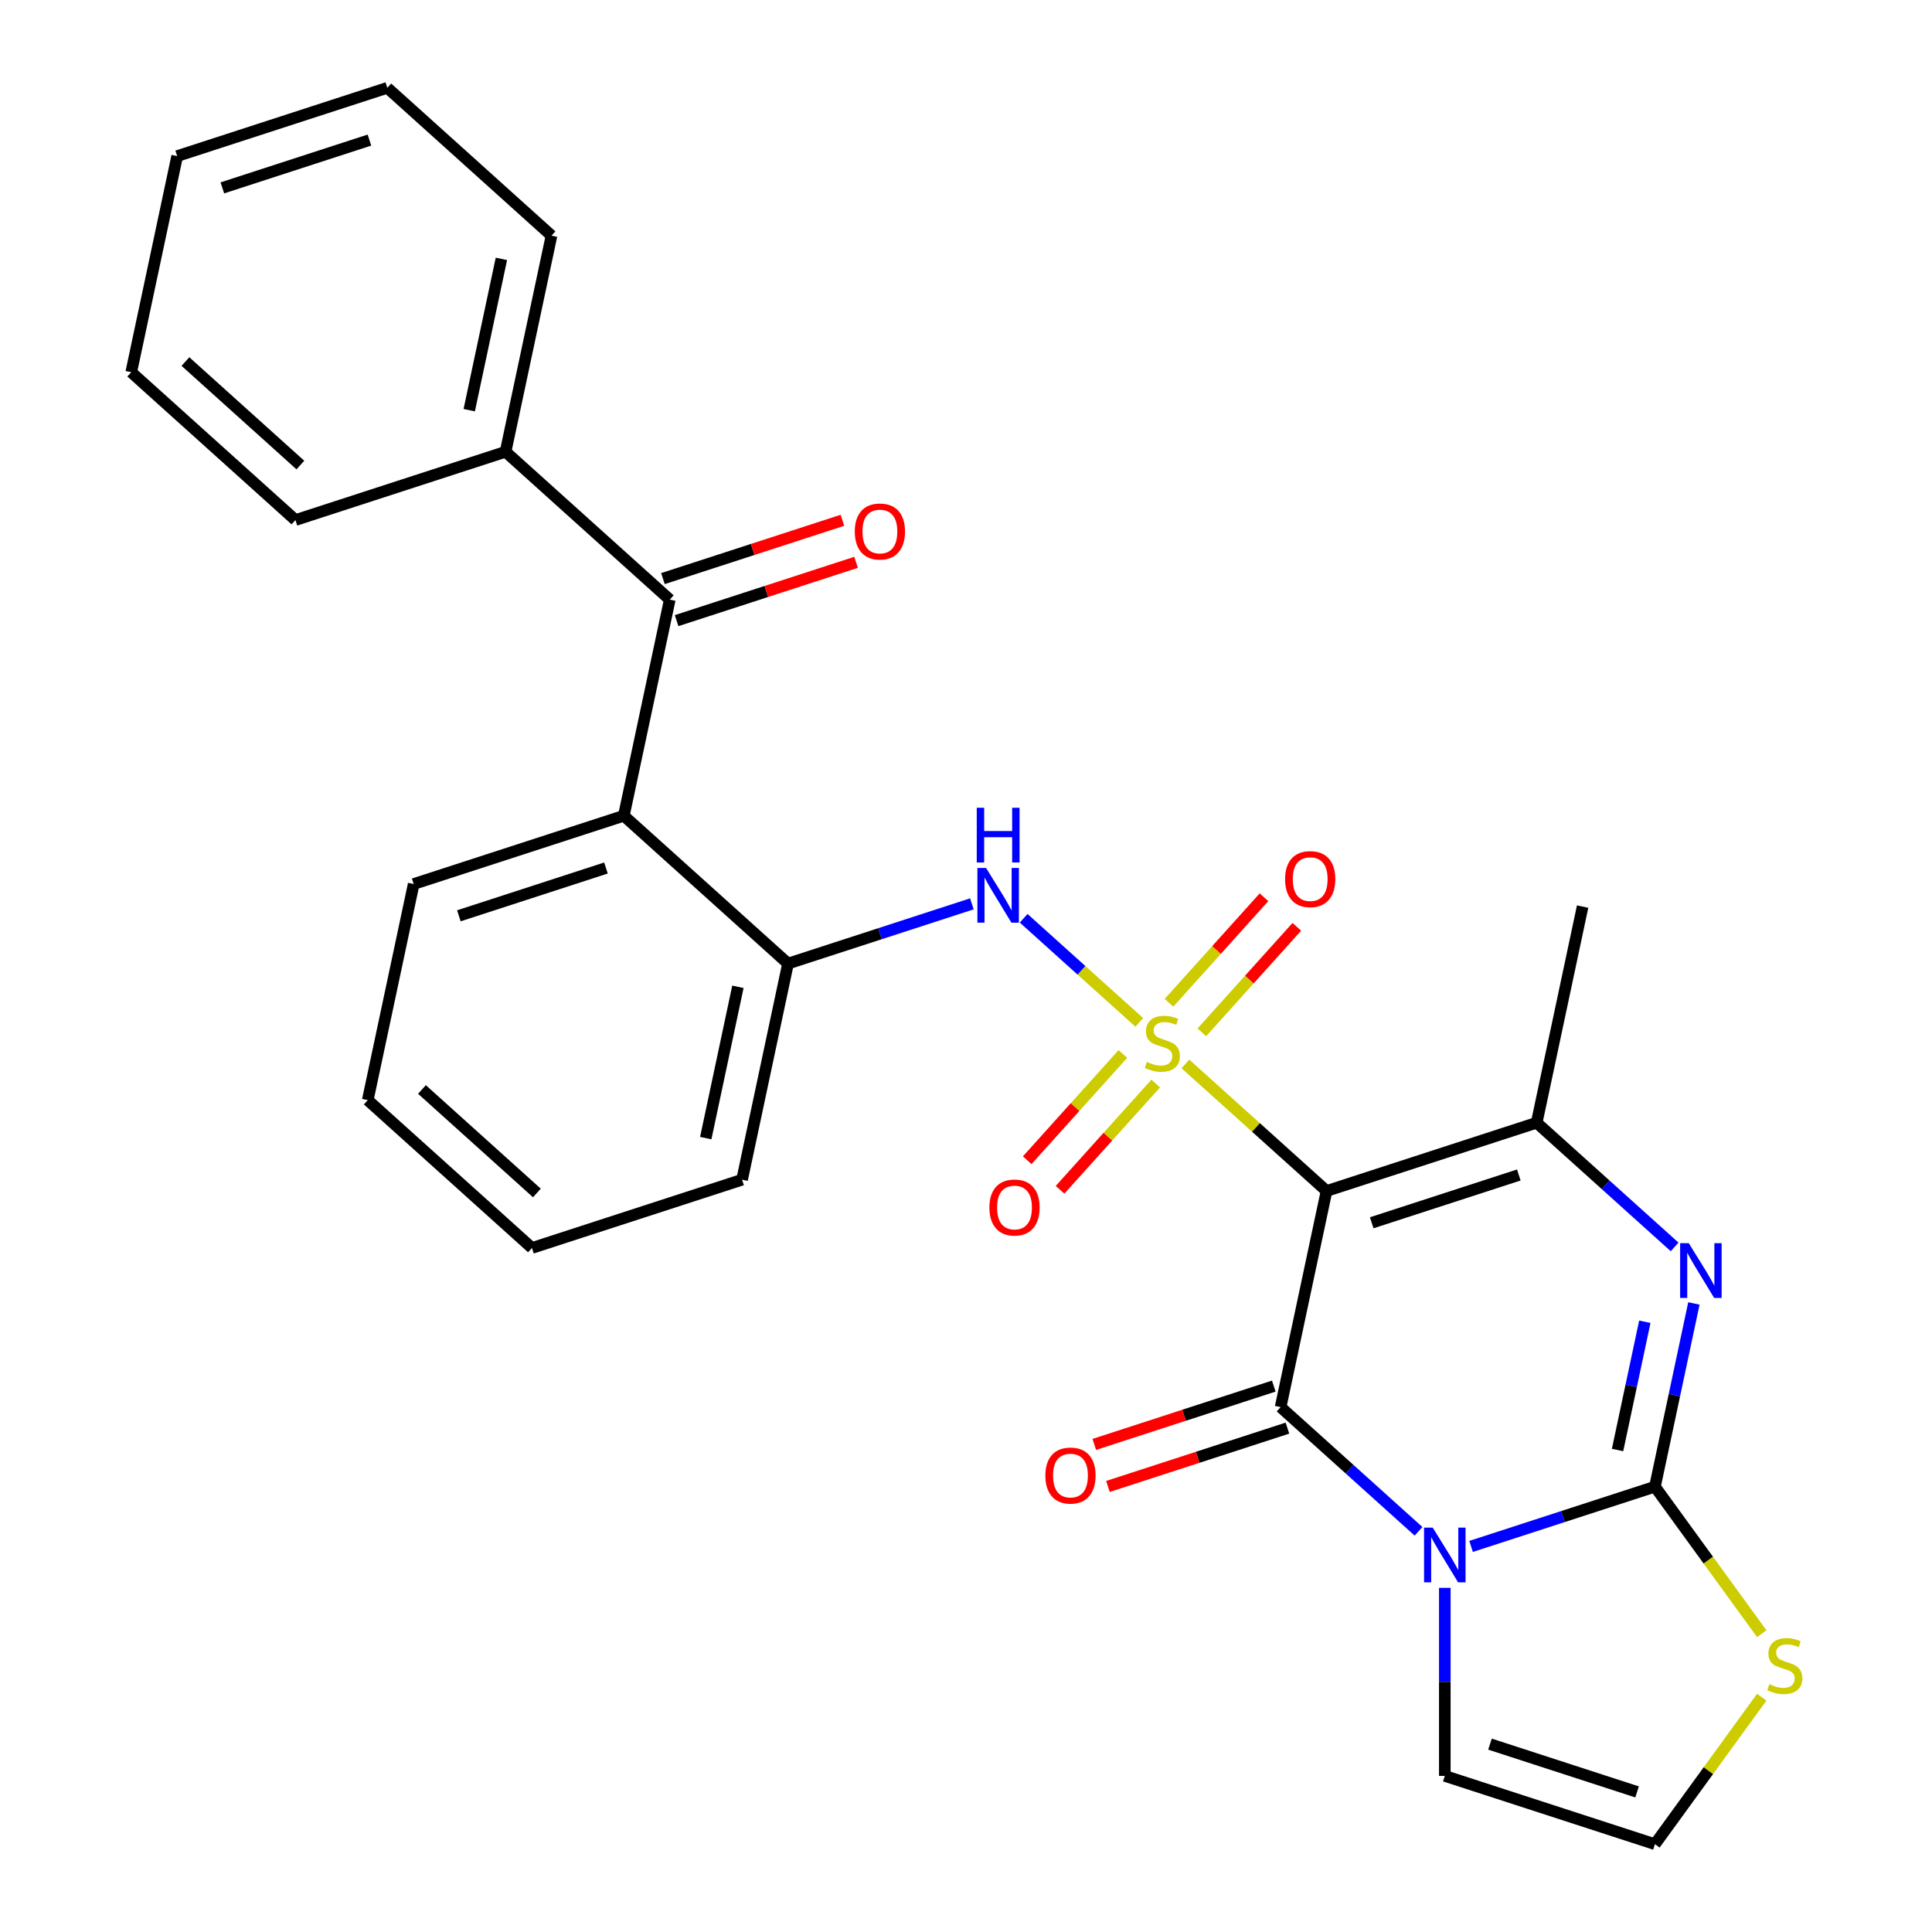 <?xml version='1.0' encoding='iso-8859-1'?>
<svg version='1.1' baseProfile='full'
              xmlns='http://www.w3.org/2000/svg'
                      xmlns:rdkit='http://www.rdkit.org/xml'
                      xmlns:xlink='http://www.w3.org/1999/xlink'
                  xml:space='preserve'
width='1000px' height='1000px' viewBox='0 0 1000 1000'>
<!-- END OF HEADER -->
<rect style='opacity:1.0;fill:#FFFFFF;stroke:none' width='1000' height='1000' x='0' y='0'> </rect>
<path class='bond-0' d='M 613.572,550.684 L 650.096,583.57' style='fill:none;fill-rule:evenodd;stroke:#CCCC00;stroke-width:6px;stroke-linecap:butt;stroke-linejoin:miter;stroke-opacity:1' />
<path class='bond-0' d='M 650.096,583.57 L 686.62,616.457' style='fill:none;fill-rule:evenodd;stroke:#000000;stroke-width:6px;stroke-linecap:butt;stroke-linejoin:miter;stroke-opacity:1' />
<path class='bond-6' d='M 589.694,529.184 L 559.768,502.239' style='fill:none;fill-rule:evenodd;stroke:#CCCC00;stroke-width:6px;stroke-linecap:butt;stroke-linejoin:miter;stroke-opacity:1' />
<path class='bond-6' d='M 559.768,502.239 L 529.842,475.294' style='fill:none;fill-rule:evenodd;stroke:#0000FF;stroke-width:6px;stroke-linecap:butt;stroke-linejoin:miter;stroke-opacity:1' />
<path class='bond-11' d='M 622.07,534.326 L 646.656,507.021' style='fill:none;fill-rule:evenodd;stroke:#CCCC00;stroke-width:6px;stroke-linecap:butt;stroke-linejoin:miter;stroke-opacity:1' />
<path class='bond-11' d='M 646.656,507.021 L 671.242,479.716' style='fill:none;fill-rule:evenodd;stroke:#FF0000;stroke-width:6px;stroke-linecap:butt;stroke-linejoin:miter;stroke-opacity:1' />
<path class='bond-11' d='M 605.073,519.022 L 629.659,491.717' style='fill:none;fill-rule:evenodd;stroke:#CCCC00;stroke-width:6px;stroke-linecap:butt;stroke-linejoin:miter;stroke-opacity:1' />
<path class='bond-11' d='M 629.659,491.717 L 654.244,464.412' style='fill:none;fill-rule:evenodd;stroke:#FF0000;stroke-width:6px;stroke-linecap:butt;stroke-linejoin:miter;stroke-opacity:1' />
<path class='bond-12' d='M 581.195,545.541 L 556.436,573.039' style='fill:none;fill-rule:evenodd;stroke:#CCCC00;stroke-width:6px;stroke-linecap:butt;stroke-linejoin:miter;stroke-opacity:1' />
<path class='bond-12' d='M 556.436,573.039 L 531.677,600.536' style='fill:none;fill-rule:evenodd;stroke:#FF0000;stroke-width:6px;stroke-linecap:butt;stroke-linejoin:miter;stroke-opacity:1' />
<path class='bond-12' d='M 598.192,560.846 L 573.433,588.343' style='fill:none;fill-rule:evenodd;stroke:#CCCC00;stroke-width:6px;stroke-linecap:butt;stroke-linejoin:miter;stroke-opacity:1' />
<path class='bond-12' d='M 573.433,588.343 L 548.675,615.841' style='fill:none;fill-rule:evenodd;stroke:#FF0000;stroke-width:6px;stroke-linecap:butt;stroke-linejoin:miter;stroke-opacity:1' />
<path class='bond-2' d='M 686.62,616.457 L 662.843,728.32' style='fill:none;fill-rule:evenodd;stroke:#000000;stroke-width:6px;stroke-linecap:butt;stroke-linejoin:miter;stroke-opacity:1' />
<path class='bond-5' d='M 686.62,616.457 L 795.385,581.117' style='fill:none;fill-rule:evenodd;stroke:#000000;stroke-width:6px;stroke-linecap:butt;stroke-linejoin:miter;stroke-opacity:1' />
<path class='bond-5' d='M 710.003,632.909 L 786.138,608.171' style='fill:none;fill-rule:evenodd;stroke:#000000;stroke-width:6px;stroke-linecap:butt;stroke-linejoin:miter;stroke-opacity:1' />
<path class='bond-1' d='M 734.232,792.599 L 698.537,760.459' style='fill:none;fill-rule:evenodd;stroke:#0000FF;stroke-width:6px;stroke-linecap:butt;stroke-linejoin:miter;stroke-opacity:1' />
<path class='bond-1' d='M 698.537,760.459 L 662.843,728.32' style='fill:none;fill-rule:evenodd;stroke:#000000;stroke-width:6px;stroke-linecap:butt;stroke-linejoin:miter;stroke-opacity:1' />
<path class='bond-13' d='M 747.831,821.862 L 747.831,870.534' style='fill:none;fill-rule:evenodd;stroke:#0000FF;stroke-width:6px;stroke-linecap:butt;stroke-linejoin:miter;stroke-opacity:1' />
<path class='bond-13' d='M 747.831,870.534 L 747.831,919.206' style='fill:none;fill-rule:evenodd;stroke:#000000;stroke-width:6px;stroke-linecap:butt;stroke-linejoin:miter;stroke-opacity:1' />
<path class='bond-28' d='M 761.43,800.425 L 809.013,784.964' style='fill:none;fill-rule:evenodd;stroke:#0000FF;stroke-width:6px;stroke-linecap:butt;stroke-linejoin:miter;stroke-opacity:1' />
<path class='bond-28' d='M 809.013,784.964 L 856.596,769.504' style='fill:none;fill-rule:evenodd;stroke:#000000;stroke-width:6px;stroke-linecap:butt;stroke-linejoin:miter;stroke-opacity:1' />
<path class='bond-14' d='M 659.309,717.444 L 612.856,732.537' style='fill:none;fill-rule:evenodd;stroke:#000000;stroke-width:6px;stroke-linecap:butt;stroke-linejoin:miter;stroke-opacity:1' />
<path class='bond-14' d='M 612.856,732.537 L 566.403,747.631' style='fill:none;fill-rule:evenodd;stroke:#FF0000;stroke-width:6px;stroke-linecap:butt;stroke-linejoin:miter;stroke-opacity:1' />
<path class='bond-14' d='M 666.377,739.197 L 619.924,754.29' style='fill:none;fill-rule:evenodd;stroke:#000000;stroke-width:6px;stroke-linecap:butt;stroke-linejoin:miter;stroke-opacity:1' />
<path class='bond-14' d='M 619.924,754.29 L 573.471,769.384' style='fill:none;fill-rule:evenodd;stroke:#FF0000;stroke-width:6px;stroke-linecap:butt;stroke-linejoin:miter;stroke-opacity:1' />
<path class='bond-3' d='M 856.596,769.504 L 866.676,722.082' style='fill:none;fill-rule:evenodd;stroke:#000000;stroke-width:6px;stroke-linecap:butt;stroke-linejoin:miter;stroke-opacity:1' />
<path class='bond-3' d='M 866.676,722.082 L 876.755,674.66' style='fill:none;fill-rule:evenodd;stroke:#0000FF;stroke-width:6px;stroke-linecap:butt;stroke-linejoin:miter;stroke-opacity:1' />
<path class='bond-3' d='M 837.247,750.521 L 844.303,717.326' style='fill:none;fill-rule:evenodd;stroke:#000000;stroke-width:6px;stroke-linecap:butt;stroke-linejoin:miter;stroke-opacity:1' />
<path class='bond-3' d='M 844.303,717.326 L 851.359,684.131' style='fill:none;fill-rule:evenodd;stroke:#0000FF;stroke-width:6px;stroke-linecap:butt;stroke-linejoin:miter;stroke-opacity:1' />
<path class='bond-10' d='M 856.596,769.504 L 884.236,807.548' style='fill:none;fill-rule:evenodd;stroke:#000000;stroke-width:6px;stroke-linecap:butt;stroke-linejoin:miter;stroke-opacity:1' />
<path class='bond-10' d='M 884.236,807.548 L 911.877,845.592' style='fill:none;fill-rule:evenodd;stroke:#CCCC00;stroke-width:6px;stroke-linecap:butt;stroke-linejoin:miter;stroke-opacity:1' />
<path class='bond-4' d='M 866.774,645.396 L 831.08,613.257' style='fill:none;fill-rule:evenodd;stroke:#0000FF;stroke-width:6px;stroke-linecap:butt;stroke-linejoin:miter;stroke-opacity:1' />
<path class='bond-4' d='M 831.08,613.257 L 795.385,581.117' style='fill:none;fill-rule:evenodd;stroke:#000000;stroke-width:6px;stroke-linecap:butt;stroke-linejoin:miter;stroke-opacity:1' />
<path class='bond-18' d='M 795.385,581.117 L 819.162,469.254' style='fill:none;fill-rule:evenodd;stroke:#000000;stroke-width:6px;stroke-linecap:butt;stroke-linejoin:miter;stroke-opacity:1' />
<path class='bond-9' d='M 503.046,467.829 L 455.463,483.29' style='fill:none;fill-rule:evenodd;stroke:#0000FF;stroke-width:6px;stroke-linecap:butt;stroke-linejoin:miter;stroke-opacity:1' />
<path class='bond-9' d='M 455.463,483.29 L 407.88,498.75' style='fill:none;fill-rule:evenodd;stroke:#000000;stroke-width:6px;stroke-linecap:butt;stroke-linejoin:miter;stroke-opacity:1' />
<path class='bond-7' d='M 322.892,422.227 L 407.88,498.75' style='fill:none;fill-rule:evenodd;stroke:#000000;stroke-width:6px;stroke-linecap:butt;stroke-linejoin:miter;stroke-opacity:1' />
<path class='bond-8' d='M 322.892,422.227 L 346.67,310.364' style='fill:none;fill-rule:evenodd;stroke:#000000;stroke-width:6px;stroke-linecap:butt;stroke-linejoin:miter;stroke-opacity:1' />
<path class='bond-19' d='M 322.892,422.227 L 214.128,457.567' style='fill:none;fill-rule:evenodd;stroke:#000000;stroke-width:6px;stroke-linecap:butt;stroke-linejoin:miter;stroke-opacity:1' />
<path class='bond-19' d='M 313.646,449.281 L 237.51,474.019' style='fill:none;fill-rule:evenodd;stroke:#000000;stroke-width:6px;stroke-linecap:butt;stroke-linejoin:miter;stroke-opacity:1' />
<path class='bond-16' d='M 350.204,321.241 L 396.657,306.147' style='fill:none;fill-rule:evenodd;stroke:#000000;stroke-width:6px;stroke-linecap:butt;stroke-linejoin:miter;stroke-opacity:1' />
<path class='bond-16' d='M 396.657,306.147 L 443.109,291.054' style='fill:none;fill-rule:evenodd;stroke:#FF0000;stroke-width:6px;stroke-linecap:butt;stroke-linejoin:miter;stroke-opacity:1' />
<path class='bond-16' d='M 343.136,299.488 L 389.589,284.394' style='fill:none;fill-rule:evenodd;stroke:#000000;stroke-width:6px;stroke-linecap:butt;stroke-linejoin:miter;stroke-opacity:1' />
<path class='bond-16' d='M 389.589,284.394 L 436.042,269.301' style='fill:none;fill-rule:evenodd;stroke:#FF0000;stroke-width:6px;stroke-linecap:butt;stroke-linejoin:miter;stroke-opacity:1' />
<path class='bond-17' d='M 346.67,310.364 L 261.682,233.841' style='fill:none;fill-rule:evenodd;stroke:#000000;stroke-width:6px;stroke-linecap:butt;stroke-linejoin:miter;stroke-opacity:1' />
<path class='bond-20' d='M 407.88,498.75 L 384.103,610.614' style='fill:none;fill-rule:evenodd;stroke:#000000;stroke-width:6px;stroke-linecap:butt;stroke-linejoin:miter;stroke-opacity:1' />
<path class='bond-20' d='M 381.941,510.774 L 365.297,589.079' style='fill:none;fill-rule:evenodd;stroke:#000000;stroke-width:6px;stroke-linecap:butt;stroke-linejoin:miter;stroke-opacity:1' />
<path class='bond-30' d='M 911.877,878.457 L 884.236,916.501' style='fill:none;fill-rule:evenodd;stroke:#CCCC00;stroke-width:6px;stroke-linecap:butt;stroke-linejoin:miter;stroke-opacity:1' />
<path class='bond-30' d='M 884.236,916.501 L 856.596,954.545' style='fill:none;fill-rule:evenodd;stroke:#000000;stroke-width:6px;stroke-linecap:butt;stroke-linejoin:miter;stroke-opacity:1' />
<path class='bond-15' d='M 747.831,919.206 L 856.596,954.545' style='fill:none;fill-rule:evenodd;stroke:#000000;stroke-width:6px;stroke-linecap:butt;stroke-linejoin:miter;stroke-opacity:1' />
<path class='bond-15' d='M 771.213,902.754 L 847.349,927.491' style='fill:none;fill-rule:evenodd;stroke:#000000;stroke-width:6px;stroke-linecap:butt;stroke-linejoin:miter;stroke-opacity:1' />
<path class='bond-21' d='M 261.682,233.841 L 285.459,121.978' style='fill:none;fill-rule:evenodd;stroke:#000000;stroke-width:6px;stroke-linecap:butt;stroke-linejoin:miter;stroke-opacity:1' />
<path class='bond-21' d='M 242.876,212.306 L 259.52,134.002' style='fill:none;fill-rule:evenodd;stroke:#000000;stroke-width:6px;stroke-linecap:butt;stroke-linejoin:miter;stroke-opacity:1' />
<path class='bond-22' d='M 261.682,233.841 L 152.917,269.181' style='fill:none;fill-rule:evenodd;stroke:#000000;stroke-width:6px;stroke-linecap:butt;stroke-linejoin:miter;stroke-opacity:1' />
<path class='bond-29' d='M 214.128,457.567 L 190.35,569.43' style='fill:none;fill-rule:evenodd;stroke:#000000;stroke-width:6px;stroke-linecap:butt;stroke-linejoin:miter;stroke-opacity:1' />
<path class='bond-24' d='M 384.103,610.614 L 275.338,645.953' style='fill:none;fill-rule:evenodd;stroke:#000000;stroke-width:6px;stroke-linecap:butt;stroke-linejoin:miter;stroke-opacity:1' />
<path class='bond-26' d='M 285.459,121.978 L 200.472,45.455' style='fill:none;fill-rule:evenodd;stroke:#000000;stroke-width:6px;stroke-linecap:butt;stroke-linejoin:miter;stroke-opacity:1' />
<path class='bond-25' d='M 152.917,269.181 L 67.929,192.658' style='fill:none;fill-rule:evenodd;stroke:#000000;stroke-width:6px;stroke-linecap:butt;stroke-linejoin:miter;stroke-opacity:1' />
<path class='bond-25' d='M 155.474,240.705 L 95.982,187.138' style='fill:none;fill-rule:evenodd;stroke:#000000;stroke-width:6px;stroke-linecap:butt;stroke-linejoin:miter;stroke-opacity:1' />
<path class='bond-23' d='M 190.35,569.43 L 275.338,645.953' style='fill:none;fill-rule:evenodd;stroke:#000000;stroke-width:6px;stroke-linecap:butt;stroke-linejoin:miter;stroke-opacity:1' />
<path class='bond-23' d='M 218.403,563.911 L 277.894,617.477' style='fill:none;fill-rule:evenodd;stroke:#000000;stroke-width:6px;stroke-linecap:butt;stroke-linejoin:miter;stroke-opacity:1' />
<path class='bond-27' d='M 67.929,192.658 L 91.707,80.794' style='fill:none;fill-rule:evenodd;stroke:#000000;stroke-width:6px;stroke-linecap:butt;stroke-linejoin:miter;stroke-opacity:1' />
<path class='bond-31' d='M 200.472,45.455 L 91.707,80.794' style='fill:none;fill-rule:evenodd;stroke:#000000;stroke-width:6px;stroke-linecap:butt;stroke-linejoin:miter;stroke-opacity:1' />
<path class='bond-31' d='M 191.225,72.508 L 115.089,97.246' style='fill:none;fill-rule:evenodd;stroke:#000000;stroke-width:6px;stroke-linecap:butt;stroke-linejoin:miter;stroke-opacity:1' />
<path  class='atom-0' d='M 593.633 549.654
Q 593.953 549.774, 595.273 550.334
Q 596.593 550.894, 598.033 551.254
Q 599.513 551.574, 600.953 551.574
Q 603.633 551.574, 605.193 550.294
Q 606.753 548.974, 606.753 546.694
Q 606.753 545.134, 605.953 544.174
Q 605.193 543.214, 603.993 542.694
Q 602.793 542.174, 600.793 541.574
Q 598.273 540.814, 596.753 540.094
Q 595.273 539.374, 594.193 537.854
Q 593.153 536.334, 593.153 533.774
Q 593.153 530.214, 595.553 528.014
Q 597.993 525.814, 602.793 525.814
Q 606.073 525.814, 609.793 527.374
L 608.873 530.454
Q 605.473 529.054, 602.913 529.054
Q 600.153 529.054, 598.633 530.214
Q 597.113 531.334, 597.153 533.294
Q 597.153 534.814, 597.913 535.734
Q 598.713 536.654, 599.833 537.174
Q 600.993 537.694, 602.913 538.294
Q 605.473 539.094, 606.993 539.894
Q 608.513 540.694, 609.593 542.334
Q 610.713 543.934, 610.713 546.694
Q 610.713 550.614, 608.073 552.734
Q 605.473 554.814, 601.113 554.814
Q 598.593 554.814, 596.673 554.254
Q 594.793 553.734, 592.553 552.814
L 593.633 549.654
' fill='#CCCC00'/>
<path  class='atom-2' d='M 741.571 790.683
L 750.851 805.683
Q 751.771 807.163, 753.251 809.843
Q 754.731 812.523, 754.811 812.683
L 754.811 790.683
L 758.571 790.683
L 758.571 819.003
L 754.691 819.003
L 744.731 802.603
Q 743.571 800.683, 742.331 798.483
Q 741.131 796.283, 740.771 795.603
L 740.771 819.003
L 737.091 819.003
L 737.091 790.683
L 741.571 790.683
' fill='#0000FF'/>
<path  class='atom-5' d='M 874.113 643.48
L 883.393 658.48
Q 884.313 659.96, 885.793 662.64
Q 887.273 665.32, 887.353 665.48
L 887.353 643.48
L 891.113 643.48
L 891.113 671.8
L 887.233 671.8
L 877.273 655.4
Q 876.113 653.48, 874.873 651.28
Q 873.673 649.08, 873.313 648.4
L 873.313 671.8
L 869.633 671.8
L 869.633 643.48
L 874.113 643.48
' fill='#0000FF'/>
<path  class='atom-7' d='M 510.385 449.251
L 519.665 464.251
Q 520.585 465.731, 522.065 468.411
Q 523.545 471.091, 523.625 471.251
L 523.625 449.251
L 527.385 449.251
L 527.385 477.571
L 523.505 477.571
L 513.545 461.171
Q 512.385 459.251, 511.145 457.051
Q 509.945 454.851, 509.585 454.171
L 509.585 477.571
L 505.905 477.571
L 505.905 449.251
L 510.385 449.251
' fill='#0000FF'/>
<path  class='atom-7' d='M 505.565 418.099
L 509.405 418.099
L 509.405 430.139
L 523.885 430.139
L 523.885 418.099
L 527.725 418.099
L 527.725 446.419
L 523.885 446.419
L 523.885 433.339
L 509.405 433.339
L 509.405 446.419
L 505.565 446.419
L 505.565 418.099
' fill='#0000FF'/>
<path  class='atom-11' d='M 915.816 871.745
Q 916.136 871.865, 917.456 872.425
Q 918.776 872.985, 920.216 873.345
Q 921.696 873.665, 923.136 873.665
Q 925.816 873.665, 927.376 872.385
Q 928.936 871.065, 928.936 868.785
Q 928.936 867.225, 928.136 866.265
Q 927.376 865.305, 926.176 864.785
Q 924.976 864.265, 922.976 863.665
Q 920.456 862.905, 918.936 862.185
Q 917.456 861.465, 916.376 859.945
Q 915.336 858.425, 915.336 855.865
Q 915.336 852.305, 917.736 850.105
Q 920.176 847.905, 924.976 847.905
Q 928.256 847.905, 931.976 849.465
L 931.056 852.545
Q 927.656 851.145, 925.096 851.145
Q 922.336 851.145, 920.816 852.305
Q 919.296 853.425, 919.336 855.385
Q 919.336 856.905, 920.096 857.825
Q 920.896 858.745, 922.016 859.265
Q 923.176 859.785, 925.096 860.385
Q 927.656 861.185, 929.176 861.985
Q 930.696 862.785, 931.776 864.425
Q 932.896 866.025, 932.896 868.785
Q 932.896 872.705, 930.256 874.825
Q 927.656 876.905, 923.296 876.905
Q 920.776 876.905, 918.856 876.345
Q 916.976 875.825, 914.736 874.905
L 915.816 871.745
' fill='#CCCC00'/>
<path  class='atom-12' d='M 665.156 455.026
Q 665.156 448.226, 668.516 444.426
Q 671.876 440.626, 678.156 440.626
Q 684.436 440.626, 687.796 444.426
Q 691.156 448.226, 691.156 455.026
Q 691.156 461.906, 687.756 465.826
Q 684.356 469.706, 678.156 469.706
Q 671.916 469.706, 668.516 465.826
Q 665.156 461.946, 665.156 455.026
M 678.156 466.506
Q 682.476 466.506, 684.796 463.626
Q 687.156 460.706, 687.156 455.026
Q 687.156 449.466, 684.796 446.666
Q 682.476 443.826, 678.156 443.826
Q 673.836 443.826, 671.476 446.626
Q 669.156 449.426, 669.156 455.026
Q 669.156 460.746, 671.476 463.626
Q 673.836 466.506, 678.156 466.506
' fill='#FF0000'/>
<path  class='atom-13' d='M 512.109 625.002
Q 512.109 618.202, 515.469 614.402
Q 518.829 610.602, 525.109 610.602
Q 531.389 610.602, 534.749 614.402
Q 538.109 618.202, 538.109 625.002
Q 538.109 631.882, 534.709 635.802
Q 531.309 639.682, 525.109 639.682
Q 518.869 639.682, 515.469 635.802
Q 512.109 631.922, 512.109 625.002
M 525.109 636.482
Q 529.429 636.482, 531.749 633.602
Q 534.109 630.682, 534.109 625.002
Q 534.109 619.442, 531.749 616.642
Q 529.429 613.802, 525.109 613.802
Q 520.789 613.802, 518.429 616.602
Q 516.109 619.402, 516.109 625.002
Q 516.109 630.722, 518.429 633.602
Q 520.789 636.482, 525.109 636.482
' fill='#FF0000'/>
<path  class='atom-15' d='M 541.078 763.74
Q 541.078 756.94, 544.438 753.14
Q 547.798 749.34, 554.078 749.34
Q 560.358 749.34, 563.718 753.14
Q 567.078 756.94, 567.078 763.74
Q 567.078 770.62, 563.678 774.54
Q 560.278 778.42, 554.078 778.42
Q 547.838 778.42, 544.438 774.54
Q 541.078 770.66, 541.078 763.74
M 554.078 775.22
Q 558.398 775.22, 560.718 772.34
Q 563.078 769.42, 563.078 763.74
Q 563.078 758.18, 560.718 755.38
Q 558.398 752.54, 554.078 752.54
Q 549.758 752.54, 547.398 755.34
Q 545.078 758.14, 545.078 763.74
Q 545.078 769.46, 547.398 772.34
Q 549.758 775.22, 554.078 775.22
' fill='#FF0000'/>
<path  class='atom-17' d='M 442.435 275.104
Q 442.435 268.304, 445.795 264.504
Q 449.155 260.704, 455.435 260.704
Q 461.715 260.704, 465.075 264.504
Q 468.435 268.304, 468.435 275.104
Q 468.435 281.984, 465.035 285.904
Q 461.635 289.784, 455.435 289.784
Q 449.195 289.784, 445.795 285.904
Q 442.435 282.024, 442.435 275.104
M 455.435 286.584
Q 459.755 286.584, 462.075 283.704
Q 464.435 280.784, 464.435 275.104
Q 464.435 269.544, 462.075 266.744
Q 459.755 263.904, 455.435 263.904
Q 451.115 263.904, 448.755 266.704
Q 446.435 269.504, 446.435 275.104
Q 446.435 280.824, 448.755 283.704
Q 451.115 286.584, 455.435 286.584
' fill='#FF0000'/>
</svg>
